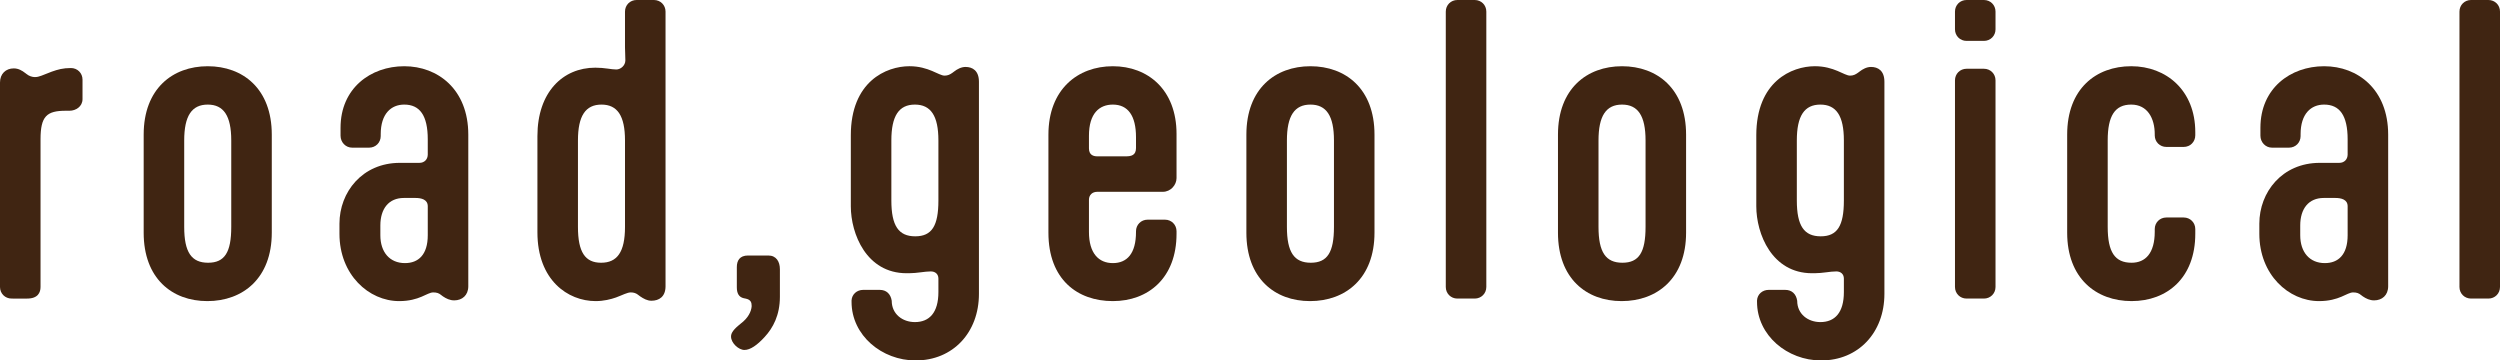 <?xml version="1.0" encoding="UTF-8"?>
<svg id="_レイヤー_2" data-name="レイヤー 2" xmlns="http://www.w3.org/2000/svg" viewBox="0 0 414.48 59.76">
  <defs>
    <style>
      .cls-1 {
        fill: #402512;
      }
    </style>
  </defs>
  <g id="_レイヤー_1-2" data-name="レイヤー 1">
    <g>
      <path class="cls-1" d="M13.68,16.44c0,1.2-1.08,1.92-2.16,1.92h-.6c-3.18,0-4.2.9-4.2,4.74v24.48c0,.9-.42,1.92-2.22,1.92H1.92c-1.08,0-1.92-.84-1.92-1.92V13.68c0-1.44.96-2.34,2.28-2.34.78,0,1.38.36,1.92.78l.24.18c.36.3.9.48,1.32.48.78,0,1.2-.3,2.82-.9,1.02-.36,1.86-.6,3.18-.6,1.08,0,1.92.84,1.92,1.92v3.24Z"/>
      <path class="cls-1" d="M23.82,38.58v-16.26c0-7.62,4.8-11.34,10.62-11.34s10.62,3.72,10.62,11.34v16.26c0,7.56-4.8,11.34-10.68,11.34s-10.56-3.78-10.56-11.34ZM38.34,37.62v-14.34c0-4.08-1.26-5.94-3.9-5.94s-3.9,1.86-3.9,5.94v14.34c0,4.2,1.2,5.94,3.96,5.94s3.84-1.74,3.84-5.94Z"/>
      <path class="cls-1" d="M75.3,49.8c-.72,0-1.32-.3-1.86-.66l-.24-.18c-.42-.36-.78-.48-1.38-.48-1.02,0-2.28,1.44-5.64,1.44-5.04,0-9.9-4.38-9.9-11.16v-1.68c0-5.22,3.78-10.08,10.02-10.08h3.24c.84,0,1.38-.6,1.38-1.38v-2.52c0-3.96-1.32-5.76-3.9-5.76-2.16,0-3.9,1.5-3.9,4.92v.3c0,1.08-.84,1.92-1.92,1.92h-2.82c-1.08,0-1.92-.9-1.92-1.98v-1.32c0-6.54,4.98-10.2,10.56-10.2s10.62,3.84,10.62,11.34v25.14c0,1.5-1.02,2.34-2.34,2.34ZM63.06,39c0,2.82,1.56,4.62,4.08,4.62,2.22,0,3.78-1.38,3.78-4.62v-4.8c0-1.14-1.08-1.38-2.04-1.38h-1.92c-2.52,0-3.9,1.8-3.9,4.56v1.62Z"/>
      <path class="cls-1" d="M98.76,49.92c-4.62,0-9.66-3.48-9.66-11.4v-15.96c0-7.26,4.2-11.34,9.6-11.34,1.56,0,2.64.3,3.48.3.72,0,1.5-.66,1.5-1.5,0-.96-.06-1.38-.06-2.16V1.92c0-1.08.84-1.92,1.92-1.92h2.88c1.08,0,1.92.84,1.92,1.92v45.54c0,1.74-1.08,2.4-2.34,2.4-.72,0-1.32-.36-1.86-.72l-.24-.18c-.42-.36-.84-.48-1.32-.48-.6,0-1.32.42-2.46.84-.84.3-2.04.6-3.36.6ZM103.62,37.62v-14.34c0-4.08-1.26-5.94-3.9-5.94s-3.9,1.86-3.9,5.94v14.34c0,4.2,1.2,5.94,3.84,5.94s3.96-1.74,3.96-5.94Z"/>
      <path class="cls-1" d="M123.3,49.44c-.78-.18-1.14-.78-1.14-1.8v-3.36c0-1.08.48-1.92,1.86-1.92h3.36c1.32,0,1.92,1.02,1.92,2.28v4.56c0,3.06-1.14,5.16-2.52,6.66-1.26,1.38-2.4,2.16-3.36,2.16s-2.22-1.14-2.22-2.22c0-.42.18-.96,1.26-1.86l.36-.3c1.2-.9,1.74-1.98,1.8-2.88,0-.6-.12-1.08-1.02-1.26l-.3-.06Z"/>
      <path class="cls-1" d="M162.3,48.72c0,6.42-4.32,11.04-10.5,11.04-5.58,0-10.62-4.14-10.62-9.72v-.24c.06-1.02.9-1.74,1.92-1.74h2.76c1.08,0,1.8.66,1.98,1.8,0,2.22,1.8,3.54,3.84,3.54,2.4,0,3.9-1.56,3.9-4.98v-2.22c0-.78-.54-1.2-1.26-1.2-1.02,0-2.28.3-3.6.3h-.42c-6.66,0-9.24-6.54-9.24-11.1v-11.76c0-8.94,5.88-11.46,9.72-11.46,3.18,0,4.86,1.56,5.82,1.56.54,0,.9-.18,1.32-.48l.24-.18c.54-.42,1.2-.78,1.92-.78,1.14,0,2.22.6,2.22,2.46v35.16ZM155.58,33.24v-9.96c0-4.08-1.26-5.94-3.9-5.94s-3.9,1.86-3.9,5.94v9.96c0,4.2,1.2,5.94,3.96,5.94s3.84-1.74,3.84-5.94Z"/>
      <path class="cls-1" d="M181.92,31.8c-.84,0-1.38.54-1.38,1.32v5.34c0,3.54,1.62,5.16,3.96,5.16s3.84-1.56,3.84-5.16v-.12c0-1.08.84-1.92,1.92-1.92h2.88c1.08,0,1.92.84,1.92,1.92v.42c0,7.32-4.68,11.16-10.56,11.16s-10.68-3.6-10.68-11.34v-16.26c0-7.5,4.86-11.34,10.68-11.34s10.56,3.9,10.56,11.22v7.32c0,1.14-.96,2.28-2.28,2.28h-10.86ZM180.54,24.6c0,1.08.72,1.32,1.38,1.32h4.74c.9,0,1.68-.18,1.68-1.38v-1.8c0-3.54-1.32-5.4-3.84-5.4-2.22,0-3.96,1.44-3.96,5.16v2.1Z"/>
      <path class="cls-1" d="M206.64,38.58v-16.26c0-7.62,4.8-11.34,10.62-11.34s10.62,3.72,10.62,11.34v16.26c0,7.56-4.8,11.34-10.68,11.34s-10.56-3.78-10.56-11.34ZM221.16,37.62v-14.34c0-4.08-1.26-5.94-3.9-5.94s-3.9,1.86-3.9,5.94v14.34c0,4.2,1.2,5.94,3.96,5.94s3.84-1.74,3.84-5.94Z"/>
      <path class="cls-1" d="M246.42,47.58c0,1.08-.84,1.92-1.92,1.92h-2.88c-1.08,0-1.92-.84-1.92-1.92V1.92c0-1.08.84-1.92,1.92-1.92h2.88c1.08,0,1.92.84,1.92,1.92v45.66Z"/>
      <path class="cls-1" d="M258.3,38.58v-16.26c0-7.62,4.8-11.34,10.62-11.34s10.62,3.72,10.62,11.34v16.26c0,7.56-4.8,11.34-10.68,11.34s-10.56-3.78-10.56-11.34ZM272.82,37.62v-14.34c0-4.08-1.26-5.94-3.9-5.94s-3.9,1.86-3.9,5.94v14.34c0,4.2,1.2,5.94,3.96,5.94s3.84-1.74,3.84-5.94Z"/>
      <path class="cls-1" d="M312.42,48.72c0,6.42-4.32,11.04-10.5,11.04-5.58,0-10.62-4.14-10.62-9.72v-.24c.06-1.02.9-1.74,1.92-1.74h2.76c1.08,0,1.8.66,1.98,1.8,0,2.22,1.8,3.54,3.84,3.54,2.4,0,3.9-1.56,3.9-4.98v-2.22c0-.78-.54-1.2-1.26-1.2-1.02,0-2.28.3-3.6.3h-.42c-6.66,0-9.24-6.54-9.24-11.1v-11.76c0-8.94,5.88-11.46,9.72-11.46,3.18,0,4.86,1.56,5.82,1.56.54,0,.9-.18,1.32-.48l.24-.18c.54-.42,1.2-.78,1.92-.78,1.14,0,2.22.6,2.22,2.46v35.16ZM305.7,33.24v-9.96c0-4.08-1.26-5.94-3.9-5.94s-3.9,1.86-3.9,5.94v9.96c0,4.2,1.2,5.94,3.96,5.94s3.84-1.74,3.84-5.94Z"/>
      <path class="cls-1" d="M324.12,1.92c0-1.08.84-1.92,1.92-1.92h2.88c1.08,0,1.92.84,1.92,1.92v2.94c0,1.08-.84,1.92-1.92,1.92h-2.88c-1.08,0-1.92-.84-1.92-1.92V1.92ZM324.12,13.32c0-1.08.84-1.92,1.92-1.92h2.88c1.08,0,1.92.84,1.92,1.92v34.26c0,1.08-.84,1.92-1.92,1.92h-2.88c-1.08,0-1.92-.84-1.92-1.92V13.32Z"/>
      <path class="cls-1" d="M349.44,23.28v14.34c0,4.2,1.2,5.94,3.96,5.94,2.28,0,3.84-1.56,3.84-5.16v-.42c0-1.08.84-1.92,1.92-1.92h2.88c1.08,0,1.92.84,1.92,1.92v.78c0,7.32-4.68,11.16-10.56,11.16s-10.68-3.78-10.68-11.34v-16.26c0-7.62,4.8-11.34,10.62-11.34s10.62,4.02,10.62,10.92v.54c0,1.08-.84,1.92-1.92,1.92h-2.88c-1.08,0-1.92-.84-1.92-1.92v-.18c0-2.64-1.2-4.92-3.9-4.92s-3.9,1.86-3.9,5.94Z"/>
      <path class="cls-1" d="M393.6,49.8c-.72,0-1.32-.3-1.86-.66l-.24-.18c-.42-.36-.78-.48-1.38-.48-1.02,0-2.28,1.44-5.64,1.44-5.04,0-9.9-4.38-9.9-11.16v-1.68c0-5.22,3.78-10.08,10.02-10.08h3.24c.84,0,1.38-.6,1.38-1.38v-2.52c0-3.96-1.32-5.76-3.9-5.76-2.16,0-3.9,1.5-3.9,4.92v.3c0,1.08-.84,1.92-1.92,1.92h-2.82c-1.08,0-1.92-.9-1.92-1.98v-1.32c0-6.54,4.98-10.2,10.56-10.2s10.62,3.84,10.62,11.34v25.14c0,1.5-1.02,2.34-2.34,2.34ZM381.36,39c0,2.82,1.56,4.62,4.08,4.62,2.22,0,3.78-1.38,3.78-4.62v-4.8c0-1.14-1.08-1.38-2.04-1.38h-1.92c-2.52,0-3.9,1.8-3.9,4.56v1.62Z"/>
      <path class="cls-1" d="M414.48,47.58c0,1.08-.84,1.92-1.92,1.92h-2.88c-1.08,0-1.92-.84-1.92-1.92V1.92c0-1.08.84-1.92,1.92-1.92h2.88c1.08,0,1.92.84,1.92,1.92v45.66Z"/>
    </g>
  </g>
</svg>